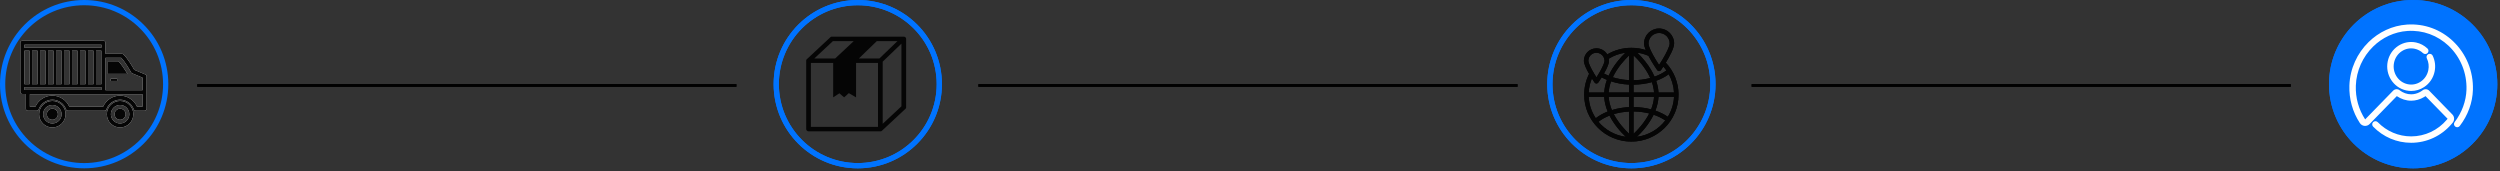<?xml version="1.0" encoding="UTF-8"?> <svg xmlns="http://www.w3.org/2000/svg" width="614" height="42" viewBox="0 0 614 42" fill="none"><rect x="0" y="0" width="614" height="42" fill="#333333" stroke="none"/><circle cx="20.67" cy="20.67" r="20.025" stroke="#0073FF" stroke-width="1.29"></circle><circle cx="210.67" cy="20.67" r="20.024" stroke="#0073FF" stroke-width="1.292"></circle><circle cx="400.67" cy="20.67" r="20.024" stroke="#0073FF" stroke-width="1.292"></circle><circle cx="592.67" cy="20.67" r="20.024" stroke="#0073FF" stroke-width="1.292"></circle><g clip-path="url(#clip0_2036_458)"><path d="M12.859 24.796C11.065 24.796 9.605 26.258 9.605 28.054C9.605 29.851 11.065 31.313 12.859 31.313C14.652 31.313 16.112 29.851 16.112 28.054C16.112 26.258 14.652 24.796 12.859 24.796ZM12.859 30.324C11.609 30.324 10.593 29.306 10.593 28.054C10.593 26.802 11.609 25.785 12.859 25.785C14.109 25.785 15.124 26.802 15.124 28.054C15.124 29.306 14.109 30.324 12.859 30.324Z" fill="white"></path><path d="M12.86 26.694C12.11 26.694 11.502 27.303 11.502 28.054C11.502 28.805 12.11 29.415 12.86 29.415C13.61 29.415 14.218 28.805 14.218 28.054C14.218 27.303 13.61 26.694 12.86 26.694Z" fill="white"></path><path d="M29.495 24.796C27.702 24.796 26.242 26.258 26.242 28.054C26.242 29.851 27.702 31.313 29.495 31.313C31.289 31.313 32.749 29.851 32.749 28.054C32.749 26.258 31.289 24.796 29.495 24.796ZM29.495 30.324C28.245 30.324 27.23 29.306 27.23 28.054C27.23 26.802 28.245 25.785 29.495 25.785C30.746 25.785 31.761 26.802 31.761 28.054C31.761 29.306 30.746 30.324 29.495 30.324Z" fill="white"></path><path d="M29.495 26.694C28.745 26.694 28.137 27.303 28.137 28.054C28.137 28.805 28.745 29.415 29.495 29.415C30.245 29.415 30.853 28.805 30.853 28.054C30.853 27.303 30.245 26.694 29.495 26.694Z" fill="white"></path><path d="M35.703 18.292L32.974 17.148C32.625 16.526 31.304 14.229 30.267 13.327C30.178 13.249 30.064 13.206 29.943 13.206H25.896V10.495C25.896 10.223 25.674 10 25.403 10H5.494C5.222 10 5 10.223 5 10.495V22.586C5 22.858 5.222 23.08 5.494 23.08H6.352V26.694C6.352 26.966 6.574 27.189 6.846 27.189H9.025C9.235 27.189 9.42 27.056 9.491 26.861C9.997 25.436 11.349 24.481 12.859 24.481C14.368 24.481 15.717 25.439 16.223 26.861C16.294 27.059 16.479 27.189 16.689 27.189H25.662C25.872 27.189 26.057 27.056 26.128 26.861C26.634 25.436 27.986 24.481 29.496 24.481C31.005 24.481 32.354 25.439 32.863 26.861C32.934 27.059 33.119 27.189 33.329 27.189H35.514C35.786 27.189 36.008 26.966 36.008 26.694V18.749C36.008 18.548 35.888 18.369 35.706 18.292H35.703ZM25.903 14.195H29.749C30.786 15.206 32.178 17.747 32.19 17.775C32.243 17.874 32.329 17.951 32.434 17.995L35.018 19.08V22.15H25.903V14.195ZM5.988 12.436H7.238V20.684H5.988V12.436ZM7.874 12.436H9.201V20.684H7.874V12.436ZM9.837 12.436H11.164V20.684H9.837V12.436ZM11.8 12.436H13.127V20.684H11.8V12.436ZM13.763 12.436H15.09V20.684H13.763V12.436ZM15.726 12.436H17.053V20.684H15.726V12.436ZM17.689 12.436H19.016V20.684H17.689V12.436ZM19.652 12.436H20.98V20.684H19.652V12.436ZM21.615 12.436H22.943V20.684H21.615V12.436ZM23.578 12.436H24.896V20.684H23.578V12.436ZM5.988 10.989H24.906V11.728H5.988V10.989ZM5.988 22.091V21.392H24.906V22.091H5.988ZM35.014 26.2H33.659C32.931 24.564 31.298 23.488 29.492 23.488C27.687 23.488 26.054 24.564 25.326 26.2H17.019C16.291 24.564 14.658 23.488 12.852 23.488C11.047 23.488 9.414 24.564 8.685 26.2H7.333V23.136H35.008V26.2H35.014Z" fill="white"></path><path d="M29.107 15.048H26.502V18.14H31.308L31.283 18.096C30.746 17.191 29.808 15.806 29.107 15.048Z" fill="white"></path><path d="M28.768 19.315H27.203V19.883H28.768V19.315Z" fill="white"></path></g><g clip-path="url(#clip1_2036_458)"><path d="M400.661 34.776C407.052 34.776 412.254 29.611 412.254 23.259C412.254 20.221 411.062 17.452 409.12 15.391C410.048 13.872 411.168 11.81 411.168 10.67C411.168 8.646 409.509 6.997 407.471 6.997C405.434 6.997 403.774 8.646 403.774 10.67C403.774 11.103 403.936 11.666 404.183 12.284C403.073 11.933 401.891 11.742 400.661 11.742C398.497 11.742 396.473 12.332 394.738 13.363C394.198 12.465 393.212 11.861 392.085 11.861C390.385 11.864 389 13.237 389 14.926C389 15.711 389.632 17.012 390.282 18.139C389.505 19.685 389.069 21.422 389.069 23.262C389.069 29.611 394.267 34.779 400.661 34.779V34.776ZM393.989 23.808C394.058 24.983 394.346 26.184 394.844 27.392C393.752 27.823 392.762 28.372 391.924 29.024C390.91 27.515 390.285 25.73 390.185 23.808H393.989ZM395.683 19.989C397.047 20.432 398.548 20.702 400.108 20.777V22.716H395.088C395.15 21.77 395.367 20.856 395.683 19.989ZM406.231 22.716H401.211V20.798C402.781 20.78 404.303 20.565 405.705 20.176C405.983 20.989 406.176 21.839 406.231 22.716ZM405.513 26.853C404.166 26.498 402.709 26.3 401.211 26.283V23.808H406.231C406.162 24.873 405.898 25.897 405.513 26.853ZM395.092 23.808H400.112V26.303C398.624 26.375 397.195 26.624 395.882 27.031C395.459 26.024 395.167 24.942 395.092 23.808ZM400.112 27.399V32.861C399.112 31.922 397.483 30.202 396.349 28.027C397.518 27.679 398.789 27.464 400.112 27.399ZM401.211 32.861V27.379C402.551 27.396 403.85 27.56 405.056 27.863C403.919 30.11 402.235 31.898 401.211 32.861ZM401.211 19.702V13.592C402.311 14.64 404.173 16.654 405.3 19.152C404.025 19.494 402.64 19.685 401.211 19.702ZM400.112 13.595V19.681C398.696 19.61 397.339 19.367 396.105 18.978C397.239 16.561 399.036 14.623 400.112 13.595ZM392.58 29.901C392.58 29.901 392.587 29.898 392.59 29.895C393.364 29.29 394.281 28.785 395.301 28.389C395.789 29.359 396.411 30.321 397.16 31.274C397.933 32.253 398.703 33.045 399.287 33.598C396.6 33.247 394.229 31.881 392.58 29.905V29.901ZM402.036 33.595C402.623 33.042 403.389 32.25 404.162 31.27C404.966 30.253 405.623 29.215 406.128 28.177C407.196 28.536 408.169 29.01 408.997 29.584C407.341 31.734 404.863 33.23 402.036 33.598V33.595ZM409.622 28.679C408.732 28.065 407.701 27.56 406.568 27.171C407.011 26.037 407.269 24.907 407.334 23.805H411.137C411.045 25.583 410.502 27.242 409.619 28.676L409.622 28.679ZM407.334 22.716C407.279 21.774 407.083 20.815 406.75 19.842C407.908 19.429 408.956 18.889 409.849 18.237C410.594 19.579 411.051 21.098 411.137 22.716H407.334ZM410.065 10.677C410.065 11.438 409.22 13.097 408.306 14.616C408.11 14.94 407.914 15.258 407.719 15.561C407.633 15.694 407.55 15.824 407.468 15.95C407.224 15.582 406.97 15.175 406.715 14.759C406.337 14.138 405.966 13.486 405.661 12.878C405.197 11.967 404.874 11.151 404.874 10.68C404.874 9.257 406.038 8.099 407.471 8.099C408.904 8.099 410.069 9.257 410.069 10.68L410.065 10.677ZM404.853 13.708C405.719 15.353 406.822 16.954 407.018 17.237C407.121 17.384 407.289 17.473 407.471 17.473C407.653 17.473 407.822 17.384 407.925 17.237C408.004 17.125 408.224 16.804 408.516 16.357C408.784 16.657 409.038 16.974 409.268 17.306C408.44 17.923 407.451 18.435 406.358 18.825C405.829 17.616 405.097 16.404 404.169 15.213C403.434 14.268 402.699 13.496 402.125 12.94C403.08 13.073 403.998 13.336 404.853 13.708ZM399.205 12.94C398.631 13.496 397.895 14.268 397.16 15.213C396.287 16.329 395.59 17.466 395.071 18.599C394.676 18.435 394.295 18.258 393.937 18.06C394.769 16.613 395.174 15.585 395.174 14.93C395.174 14.752 395.157 14.582 395.13 14.411C396.346 13.656 397.727 13.145 399.208 12.94H399.205ZM392.085 12.957C392.831 12.957 393.48 13.366 393.821 13.971C393.979 14.254 394.071 14.582 394.071 14.93C394.071 14.995 394.058 15.08 394.034 15.189C393.93 15.626 393.611 16.411 393.006 17.49C392.841 17.783 392.652 18.098 392.446 18.432C392.333 18.613 392.216 18.797 392.089 18.988C391.89 18.685 391.707 18.398 391.543 18.121C391.302 17.725 391.096 17.364 390.921 17.032C390.343 15.944 390.103 15.213 390.103 14.93C390.103 13.841 390.993 12.957 392.089 12.957H392.085ZM390.969 19.275C391.295 19.787 391.553 20.163 391.632 20.279C391.735 20.425 391.903 20.514 392.085 20.514C392.268 20.514 392.436 20.425 392.539 20.279C392.56 20.251 392.92 19.726 393.374 19.002C393.779 19.224 394.209 19.429 394.655 19.613C394.274 20.661 394.051 21.702 393.989 22.719H390.185C390.247 21.508 390.522 20.347 390.969 19.279V19.275Z" fill="#050505"></path></g><line x1="48.445" y1="20.993" x2="180.864" y2="20.993" stroke="black" stroke-width="0.646"></line><line x1="240.291" y1="20.993" x2="372.709" y2="20.993" stroke="black" stroke-width="0.646"></line><line x1="430.199" y1="20.993" x2="562.618" y2="20.993" stroke="black" stroke-width="0.646"></line><circle cx="210.67" cy="20.67" r="20.024" stroke="#0073FF" stroke-width="1.292"></circle><circle cx="400.67" cy="20.67" r="20.024" stroke="#0073FF" stroke-width="1.292"></circle><circle cx="592.67" cy="20.67" r="20.024" fill="#0073FF" stroke="#0073FF" stroke-width="1.292"></circle><g clip-path="url(#clip2_2036_458)"><path d="M12.859 24.796C11.065 24.796 9.605 26.258 9.605 28.054C9.605 29.851 11.065 31.313 12.859 31.313C14.652 31.313 16.112 29.851 16.112 28.054C16.112 26.258 14.652 24.796 12.859 24.796ZM12.859 30.324C11.609 30.324 10.593 29.306 10.593 28.054C10.593 26.802 11.609 25.785 12.859 25.785C14.109 25.785 15.124 26.802 15.124 28.054C15.124 29.306 14.109 30.324 12.859 30.324Z" fill="#050505"></path><path d="M12.86 26.694C12.11 26.694 11.502 27.303 11.502 28.054C11.502 28.805 12.11 29.415 12.86 29.415C13.61 29.415 14.218 28.805 14.218 28.054C14.218 27.303 13.61 26.694 12.86 26.694Z" fill="#050505"></path><path d="M29.495 24.796C27.702 24.796 26.242 26.258 26.242 28.054C26.242 29.851 27.702 31.313 29.495 31.313C31.289 31.313 32.749 29.851 32.749 28.054C32.749 26.258 31.289 24.796 29.495 24.796ZM29.495 30.324C28.245 30.324 27.23 29.306 27.23 28.054C27.23 26.802 28.245 25.785 29.495 25.785C30.746 25.785 31.761 26.802 31.761 28.054C31.761 29.306 30.746 30.324 29.495 30.324Z" fill="#050505"></path><path d="M29.495 26.694C28.745 26.694 28.137 27.303 28.137 28.054C28.137 28.805 28.745 29.415 29.495 29.415C30.245 29.415 30.853 28.805 30.853 28.054C30.853 27.303 30.245 26.694 29.495 26.694Z" fill="#050505"></path><path d="M35.703 18.292L32.974 17.148C32.625 16.526 31.304 14.229 30.267 13.327C30.178 13.249 30.064 13.206 29.943 13.206H25.896V10.495C25.896 10.223 25.674 10 25.403 10H5.494C5.222 10 5 10.223 5 10.495V22.586C5 22.858 5.222 23.08 5.494 23.08H6.352V26.694C6.352 26.966 6.574 27.189 6.846 27.189H9.025C9.235 27.189 9.42 27.056 9.491 26.861C9.997 25.436 11.349 24.481 12.859 24.481C14.368 24.481 15.717 25.439 16.223 26.861C16.294 27.059 16.479 27.189 16.689 27.189H25.662C25.872 27.189 26.057 27.056 26.128 26.861C26.634 25.436 27.986 24.481 29.496 24.481C31.005 24.481 32.354 25.439 32.863 26.861C32.934 27.059 33.119 27.189 33.329 27.189H35.514C35.786 27.189 36.008 26.966 36.008 26.694V18.749C36.008 18.548 35.888 18.369 35.706 18.292H35.703ZM25.903 14.195H29.749C30.786 15.206 32.178 17.747 32.19 17.775C32.243 17.874 32.329 17.951 32.434 17.995L35.018 19.08V22.15H25.903V14.195ZM5.988 12.436H7.238V20.684H5.988V12.436ZM7.874 12.436H9.201V20.684H7.874V12.436ZM9.837 12.436H11.164V20.684H9.837V12.436ZM11.8 12.436H13.127V20.684H11.8V12.436ZM13.763 12.436H15.09V20.684H13.763V12.436ZM15.726 12.436H17.053V20.684H15.726V12.436ZM17.689 12.436H19.016V20.684H17.689V12.436ZM19.652 12.436H20.98V20.684H19.652V12.436ZM21.615 12.436H22.943V20.684H21.615V12.436ZM23.578 12.436H24.896V20.684H23.578V12.436ZM5.988 10.989H24.906V11.728H5.988V10.989ZM5.988 22.091V21.392H24.906V22.091H5.988ZM35.014 26.2H33.659C32.931 24.564 31.298 23.488 29.492 23.488C27.687 23.488 26.054 24.564 25.326 26.2H17.019C16.291 24.564 14.658 23.488 12.852 23.488C11.047 23.488 9.414 24.564 8.685 26.2H7.333V23.136H35.008V26.2H35.014Z" fill="#050505"></path><path d="M29.107 15.048H26.502V18.14H31.308L31.283 18.096C30.746 17.191 29.808 15.806 29.107 15.048Z" fill="#050505"></path><path d="M28.768 19.315H27.203V19.883H28.768V19.315Z" fill="#050505"></path></g><g clip-path="url(#clip3_2036_458)"><path d="M400.661 34.776C407.052 34.776 412.254 29.611 412.254 23.258C412.254 20.22 411.062 17.452 409.12 15.39C410.048 13.871 411.168 11.81 411.168 10.669C411.168 8.645 409.509 6.997 407.471 6.997C405.434 6.997 403.774 8.645 403.774 10.669C403.774 11.103 403.936 11.666 404.183 12.284C403.073 11.932 401.891 11.741 400.661 11.741C398.497 11.741 396.473 12.332 394.738 13.363C394.198 12.465 393.212 11.861 392.085 11.861C390.385 11.864 389 13.236 389 14.926C389 15.711 389.632 17.012 390.282 18.138C389.505 19.684 389.069 21.422 389.069 23.262C389.069 29.611 394.267 34.779 400.661 34.779V34.776ZM393.989 23.808C394.058 24.982 394.346 26.184 394.844 27.392C393.752 27.822 392.762 28.372 391.924 29.024C390.91 27.515 390.285 25.73 390.185 23.808H393.989ZM395.683 19.988C397.047 20.432 398.548 20.702 400.108 20.777V22.716H395.088C395.15 21.77 395.367 20.855 395.683 19.988ZM406.231 22.716H401.211V20.797C402.781 20.78 404.303 20.565 405.705 20.176C405.983 20.988 406.176 21.838 406.231 22.716ZM405.513 26.853C404.166 26.498 402.709 26.3 401.211 26.283V23.808H406.231C406.162 24.873 405.898 25.897 405.513 26.853ZM395.092 23.808H400.112V26.303C398.624 26.375 397.195 26.624 395.882 27.03C395.459 26.023 395.167 24.941 395.092 23.808ZM400.112 27.399V32.861C399.112 31.922 397.483 30.201 396.349 28.027C397.518 27.679 398.789 27.464 400.112 27.399ZM401.211 32.861V27.378C402.551 27.396 403.85 27.559 405.056 27.863C403.919 30.109 402.235 31.898 401.211 32.861ZM401.211 19.702V13.591C402.311 14.639 404.173 16.653 405.3 19.152C404.025 19.493 402.64 19.684 401.211 19.702ZM400.112 13.595V19.681C398.696 19.609 397.339 19.367 396.105 18.978C397.239 16.561 399.036 14.622 400.112 13.595ZM392.58 29.901C392.58 29.901 392.587 29.898 392.59 29.894C393.364 29.29 394.281 28.785 395.301 28.389C395.789 29.358 396.411 30.321 397.16 31.273C397.933 32.253 398.703 33.045 399.287 33.598C396.6 33.246 394.229 31.881 392.58 29.904V29.901ZM402.036 33.594C402.623 33.041 403.389 32.25 404.162 31.27C404.966 30.253 405.623 29.215 406.128 28.177C407.196 28.536 408.169 29.01 408.997 29.584C407.341 31.734 404.863 33.229 402.036 33.598V33.594ZM409.622 28.679C408.732 28.065 407.701 27.559 406.568 27.17C407.011 26.037 407.269 24.907 407.334 23.805H411.137C411.045 25.583 410.502 27.242 409.619 28.676L409.622 28.679ZM407.334 22.716C407.279 21.774 407.083 20.814 406.75 19.841C407.908 19.428 408.956 18.889 409.849 18.237C410.594 19.579 411.051 21.098 411.137 22.716H407.334ZM410.065 10.676C410.065 11.438 409.22 13.097 408.306 14.616C408.11 14.94 407.914 15.257 407.719 15.561C407.633 15.694 407.55 15.824 407.468 15.95C407.224 15.582 406.97 15.175 406.715 14.759C406.337 14.138 405.966 13.486 405.661 12.878C405.197 11.967 404.874 11.151 404.874 10.68C404.874 9.256 406.038 8.099 407.471 8.099C408.904 8.099 410.069 9.256 410.069 10.68L410.065 10.676ZM404.853 13.707C405.719 15.353 406.822 16.954 407.018 17.237C407.121 17.384 407.289 17.473 407.471 17.473C407.653 17.473 407.822 17.384 407.925 17.237C408.004 17.124 408.224 16.803 408.516 16.356C408.784 16.657 409.038 16.974 409.268 17.305C408.44 17.923 407.451 18.435 406.358 18.824C405.829 17.616 405.097 16.404 404.169 15.213C403.434 14.267 402.699 13.496 402.125 12.94C403.08 13.073 403.998 13.335 404.853 13.707ZM399.205 12.94C398.631 13.496 397.895 14.267 397.16 15.213C396.287 16.329 395.59 17.466 395.071 18.599C394.676 18.435 394.295 18.258 393.937 18.06C394.769 16.612 395.174 15.585 395.174 14.93C395.174 14.752 395.157 14.581 395.13 14.411C396.346 13.656 397.727 13.144 399.208 12.94H399.205ZM392.085 12.957C392.831 12.957 393.48 13.366 393.821 13.97C393.979 14.254 394.071 14.581 394.071 14.93C394.071 14.994 394.058 15.08 394.034 15.189C393.93 15.626 393.611 16.411 393.006 17.49C392.841 17.783 392.652 18.097 392.446 18.432C392.333 18.613 392.216 18.797 392.089 18.988C391.89 18.684 391.707 18.398 391.543 18.121C391.302 17.725 391.096 17.363 390.921 17.032C390.343 15.943 390.103 15.213 390.103 14.93C390.103 13.841 390.993 12.957 392.089 12.957H392.085ZM390.969 19.275C391.295 19.787 391.553 20.162 391.632 20.279C391.735 20.425 391.903 20.514 392.085 20.514C392.268 20.514 392.436 20.425 392.539 20.279C392.56 20.251 392.92 19.726 393.374 19.002C393.779 19.224 394.209 19.428 394.655 19.613C394.274 20.661 394.051 21.702 393.989 22.719H390.185C390.247 21.507 390.522 20.347 390.969 19.278V19.275Z" fill="#050505"></path></g><g clip-path="url(#clip4_2036_458)"><path d="M198.577 32.254H216.216C216.234 32.254 216.252 32.254 216.273 32.254C216.281 32.254 216.288 32.254 216.299 32.254C216.309 32.254 216.32 32.254 216.331 32.251C216.342 32.251 216.349 32.247 216.36 32.244C216.371 32.244 216.378 32.24 216.389 32.237C216.396 32.237 216.407 32.23 216.414 32.227C216.421 32.227 216.432 32.22 216.439 32.217C216.446 32.217 216.457 32.21 216.464 32.206C216.472 32.203 216.482 32.2 216.49 32.193C216.497 32.189 216.504 32.186 216.511 32.179C216.518 32.175 216.529 32.169 216.536 32.165C216.544 32.162 216.551 32.155 216.562 32.148C216.569 32.145 216.576 32.138 216.583 32.131C216.591 32.124 216.601 32.117 216.609 32.111C216.612 32.107 216.619 32.104 216.623 32.097L222.376 26.733C222.387 26.723 222.394 26.716 222.405 26.706C222.409 26.702 222.412 26.699 222.416 26.696C222.427 26.682 222.438 26.668 222.449 26.654C222.456 26.644 222.463 26.634 222.47 26.624C222.474 26.617 222.477 26.613 222.481 26.607C222.485 26.596 222.492 26.59 222.495 26.579C222.499 26.572 222.503 26.566 222.506 26.559C222.506 26.552 222.513 26.542 222.517 26.535C222.517 26.524 222.524 26.518 222.528 26.507C222.528 26.501 222.531 26.494 222.535 26.483C222.535 26.473 222.542 26.463 222.542 26.456C222.546 26.439 222.549 26.422 222.549 26.405C222.549 26.401 222.549 26.395 222.549 26.391C222.549 26.377 222.549 26.364 222.549 26.35V9.548C222.549 9.247 222.29 9 221.973 9H204.33C204.33 9 204.319 9 204.312 9C204.301 9 204.287 9 204.276 9C204.269 9 204.258 9 204.251 9C204.24 9 204.229 9 204.222 9.004C204.211 9.004 204.204 9.007 204.193 9.011C204.182 9.011 204.175 9.014 204.164 9.017C204.157 9.017 204.146 9.024 204.139 9.028C204.132 9.028 204.121 9.034 204.114 9.038C204.107 9.038 204.096 9.045 204.089 9.048C204.081 9.052 204.071 9.055 204.063 9.062C204.056 9.065 204.049 9.069 204.042 9.075C204.035 9.079 204.024 9.086 204.017 9.089C204.009 9.093 204.002 9.099 203.991 9.106C203.984 9.113 203.977 9.117 203.97 9.123C203.963 9.13 203.952 9.137 203.944 9.144C203.941 9.147 203.934 9.151 203.93 9.158L198.173 14.521C198.162 14.531 198.155 14.538 198.144 14.549C198.141 14.552 198.137 14.556 198.133 14.559C198.123 14.573 198.112 14.586 198.101 14.6C198.094 14.61 198.087 14.62 198.079 14.631C198.076 14.638 198.072 14.641 198.068 14.648C198.065 14.658 198.058 14.665 198.054 14.675C198.05 14.682 198.047 14.689 198.043 14.696C198.043 14.703 198.036 14.713 198.032 14.72C198.032 14.73 198.025 14.737 198.022 14.747C198.022 14.754 198.018 14.761 198.014 14.771C198.014 14.781 198.007 14.791 198.007 14.798C198.004 14.815 198 14.832 198 14.85C198 14.853 198 14.86 198 14.863C198 14.877 198 14.891 198 14.904V31.7C198 32.001 198.26 32.247 198.577 32.247V32.254ZM215.639 31.16H199.154V15.459H204.629V23.915L206.151 22.912L207.319 23.915L208.465 22.871L210.249 23.915V15.459H215.639V31.16ZM216.792 15.137L221.389 10.721V26.114L216.792 30.4V15.137ZM215.974 14.364H210.934L215.347 10.095H220.419L215.978 14.364H215.974ZM204.565 10.095H209.68L205.112 14.364H199.99L204.565 10.095Z" fill="#050505"></path></g><line x1="48.445" y1="20.993" x2="180.864" y2="20.993" stroke="black" stroke-width="0.646"></line><line x1="240.291" y1="20.993" x2="372.709" y2="20.993" stroke="black" stroke-width="0.646"></line><line x1="430.199" y1="20.993" x2="562.618" y2="20.993" stroke="black" stroke-width="0.646"></line><g clip-path="url(#clip5_2036_458)"><path d="M592.192 22.338C591.789 22.338 591.383 22.294 590.98 22.209C587.809 21.533 585.763 18.347 586.419 15.105C586.744 13.5 587.67 12.13 589.024 11.251C590.326 10.404 591.875 10.116 593.387 10.438C594.439 10.661 595.408 11.175 596.192 11.919C596.507 12.219 596.519 12.715 596.216 13.03C595.913 13.342 595.412 13.354 595.095 13.053C594.525 12.51 593.819 12.138 593.054 11.974C591.959 11.741 590.838 11.95 589.893 12.565C588.896 13.213 588.214 14.225 587.973 15.415C587.486 17.819 588.986 20.177 591.313 20.675C592.405 20.909 593.528 20.699 594.473 20.084C595.47 19.436 596.152 18.424 596.394 17.234C596.593 16.244 596.469 15.243 596.033 14.342C595.843 13.951 596.009 13.482 596.404 13.294C596.798 13.107 597.271 13.273 597.46 13.662C598.047 14.874 598.216 16.216 597.947 17.542C597.622 19.147 596.697 20.517 595.343 21.397C594.388 22.018 593.301 22.338 592.192 22.338Z" fill="white"></path><path d="M602.537 10.181C599.45 7.226 595.418 5.755 591.183 6.034C587.544 6.273 584.232 7.874 581.725 10.333C578.942 13.063 577.151 16.851 577.011 21C576.9 24.307 577.789 27.497 579.586 30.227C579.847 30.622 580.264 30.873 580.732 30.917C581.199 30.96 581.655 30.792 581.984 30.454L588.657 23.607C589.717 24.336 590.956 24.734 592.182 24.734C593.275 24.734 594.375 24.419 595.349 23.838C595.47 23.767 595.592 23.688 595.709 23.609L601.129 29.169C601.069 29.242 601.01 29.317 600.946 29.389C598.736 32.006 595.562 33.496 592.182 33.496C589.085 33.496 586.172 32.257 583.979 30.007C583.673 29.695 583.173 29.687 582.856 29.988C582.543 30.29 582.533 30.786 582.838 31.099C585.332 33.658 588.651 35.068 592.18 35.068C595.987 35.068 599.562 33.411 602.066 30.504C602.182 30.373 602.292 30.241 602.399 30.104C602.87 29.511 602.832 28.663 602.312 28.126L596.609 22.273C596.186 21.842 595.508 21.79 595.022 22.158C594.756 22.363 594.473 22.537 594.18 22.682C593.546 22.996 592.858 23.164 592.178 23.164C591.189 23.164 590.178 22.808 589.338 22.162C588.86 21.788 588.176 21.836 587.751 22.273L580.882 29.323C579.283 26.878 578.493 24.018 578.593 21.053C578.718 17.309 580.333 13.897 582.84 11.44C585.081 9.244 588.04 7.813 591.287 7.601C595.065 7.352 598.673 8.669 601.434 11.31C604.314 14.061 605.893 17.959 605.767 22.004C605.682 24.807 604.649 27.641 602.856 29.992C602.593 30.337 602.661 30.83 603.01 31.091C603.359 31.352 603.855 31.284 604.118 30.938C606.136 28.294 607.253 25.222 607.349 22.051C607.486 17.566 605.732 13.239 602.533 10.181H602.537Z" fill="white"></path></g><defs><clipPath id="clip0_2036_458"><rect width="31.005" height="21.316" fill="white" transform="translate(5 10)"></rect></clipPath><clipPath id="clip1_2036_458"><rect width="23.254" height="27.776" fill="white" transform="translate(389 7)"></rect></clipPath><clipPath id="clip2_2036_458"><rect width="31.005" height="21.316" fill="white" transform="translate(5 10)"></rect></clipPath><clipPath id="clip3_2036_458"><rect width="23.254" height="27.776" fill="white" transform="translate(389 7)"></rect></clipPath><clipPath id="clip4_2036_458"><rect width="24.546" height="23.254" fill="white" transform="translate(198 9)"></rect></clipPath><clipPath id="clip5_2036_458"><rect width="30.359" height="29.067" fill="white" transform="translate(577 6)"></rect></clipPath></defs></svg> 